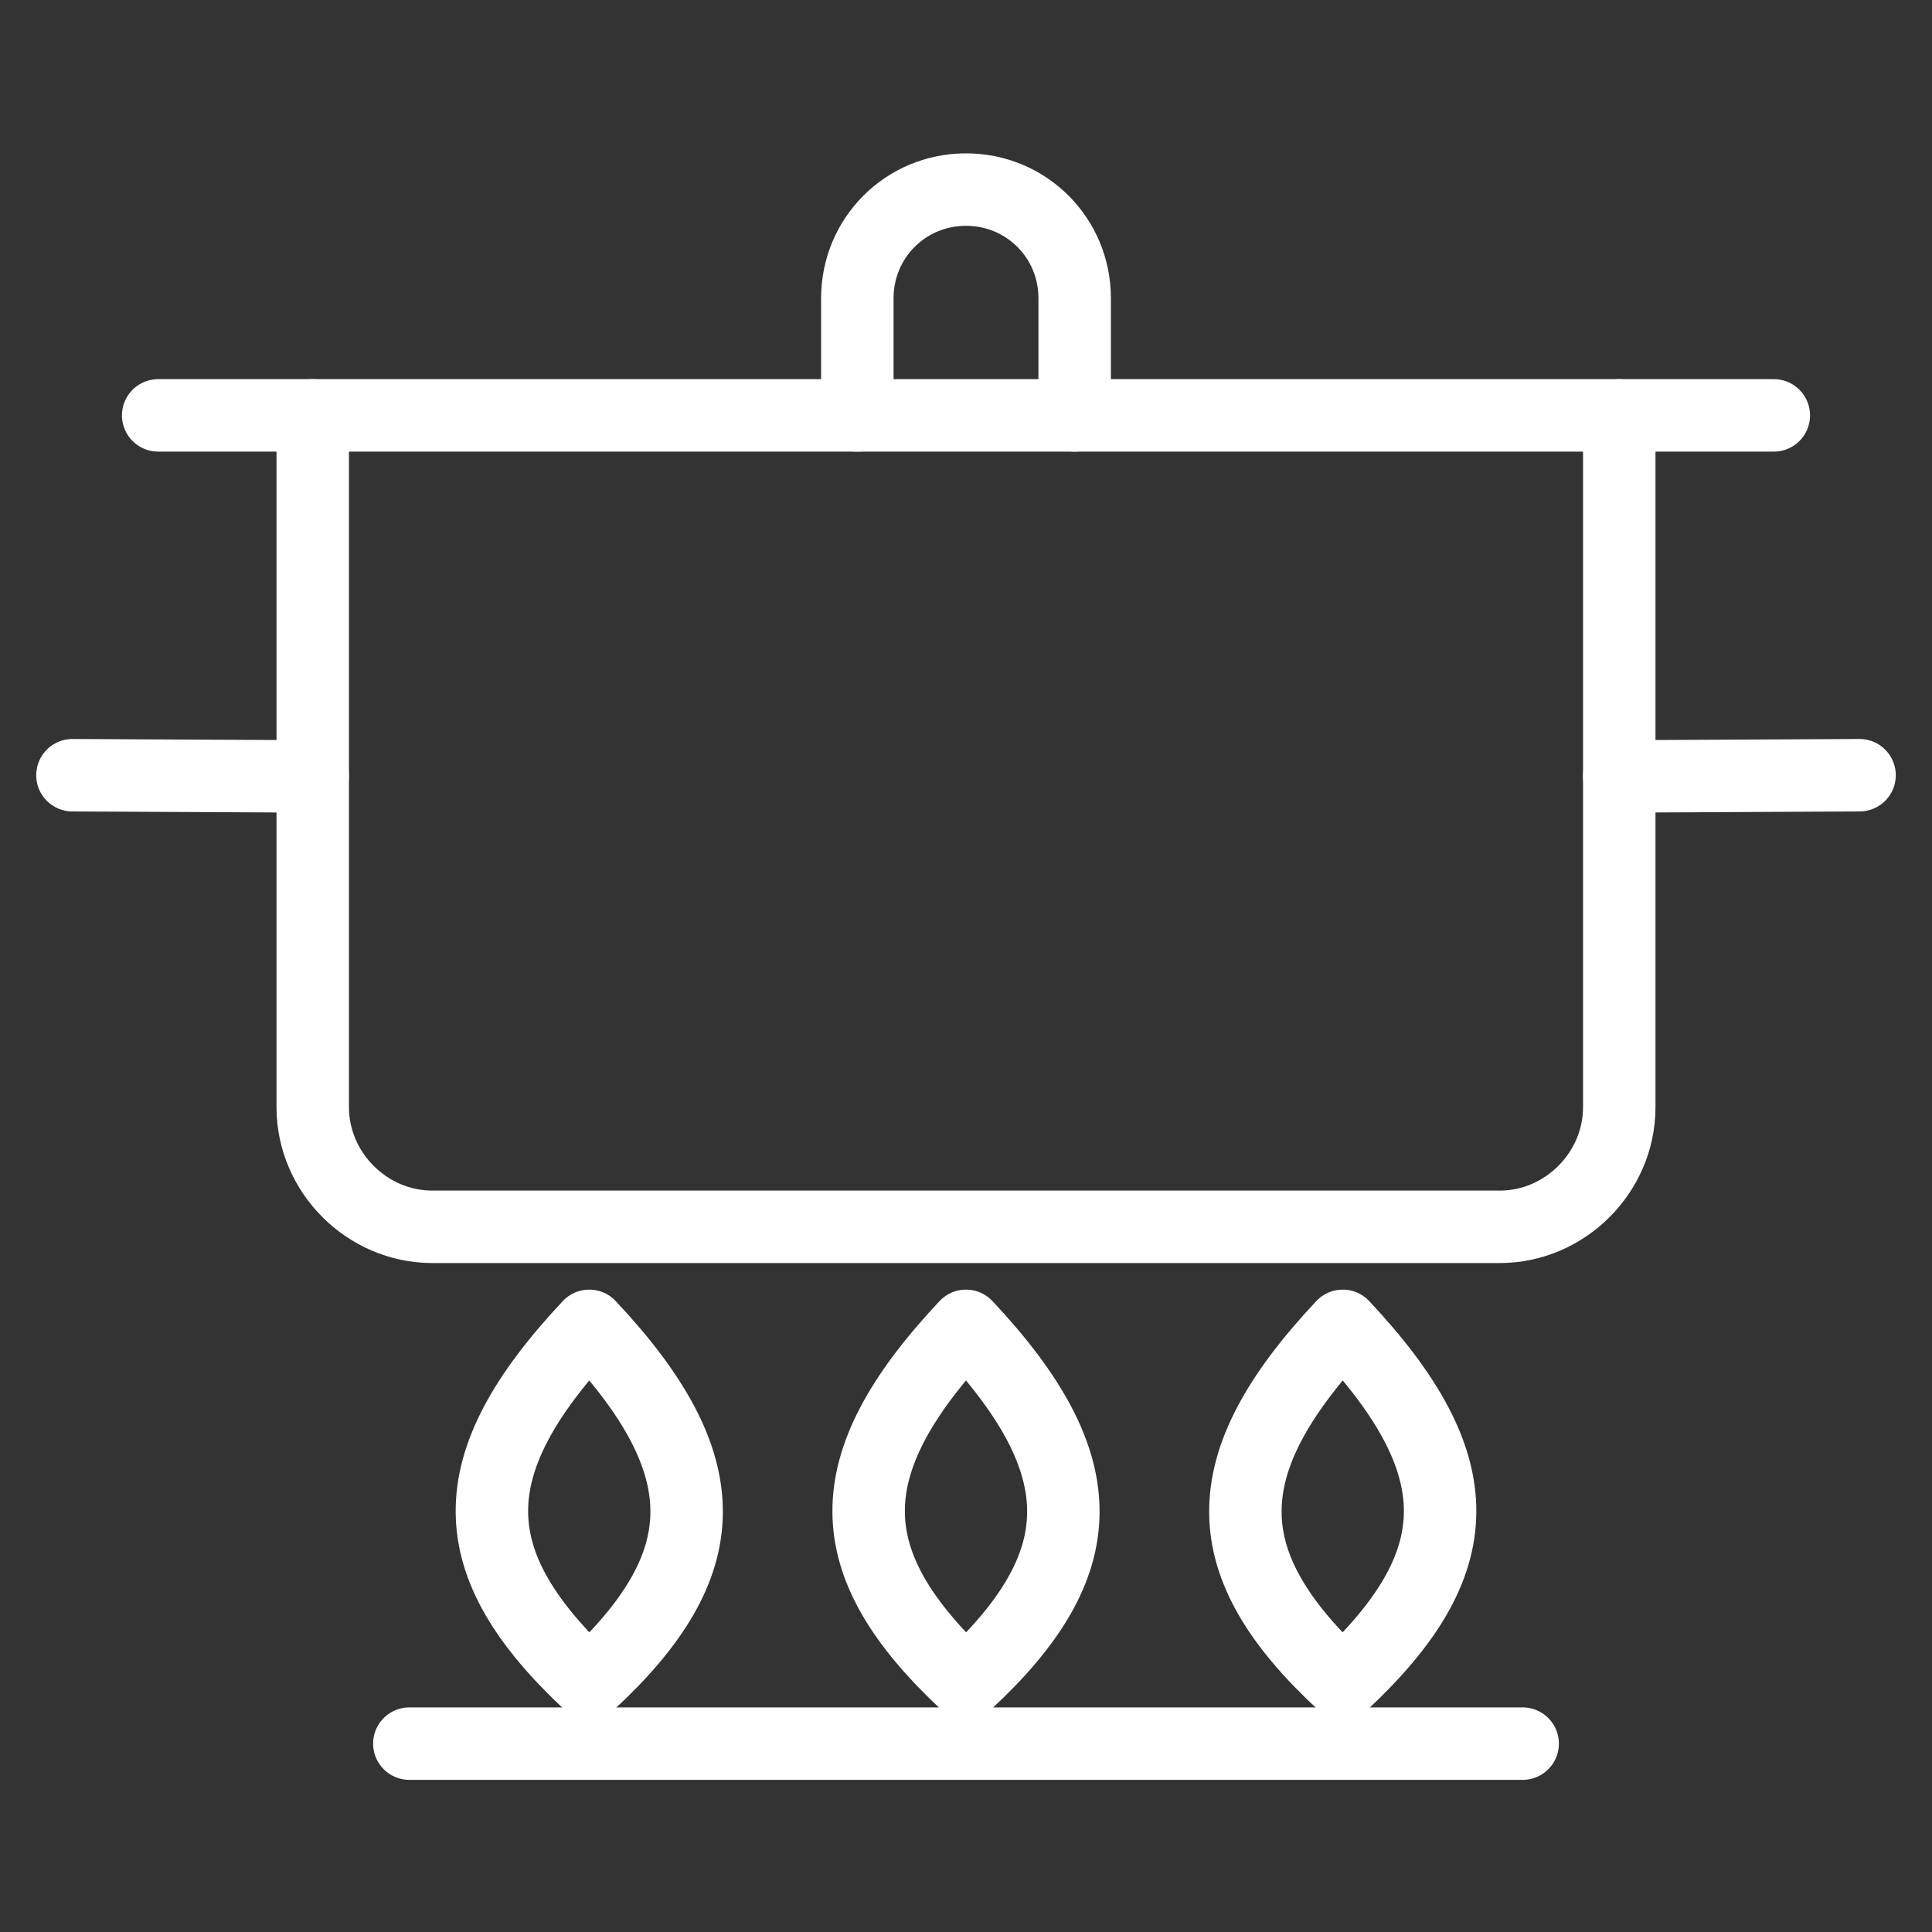 <?xml version="1.0" encoding="UTF-8"?>
<svg xmlns="http://www.w3.org/2000/svg" version="1.1" viewBox="0 0 160 160">
  <rect x="0" y="0" width="160" height="160" fill="#333333" stroke="none"/>
  <defs>
    <style>
      .cls-1 {
        fill: #fff;
      }

      .cls-1, .cls-2 {
        stroke: #fff;
        stroke-linecap: round;
        stroke-linejoin: round;
        stroke-width: 6px;
      }

      .cls-2 {
        fill: none;
      }
    </style>
  </defs>
  <!-- Generator: Adobe Illustrator 28.7.3, SVG Export Plug-In . SVG Version: 1.2.0 Build 164)  -->
  <g>
    <g id="_レイヤー_1" data-name="レイヤー_1">
      <path class="cls-2" d="M71,34.4v-9.7c0-5,4-9,9-9s9,4,9,9v9.7"/>
      <line class="cls-2" x1="134.1" y1="64.3" x2="154" y2="64.2"/>
      <line class="cls-2" x1="25.9" y1="64.3" x2="6" y2="64.2"/>
      <path class="cls-2" d="M134.1,34.4v57.3c0,5.4-4.5,9.9-9.9,9.9H35.8c-5.4,0-9.9-4.5-9.9-9.9v-57.3"/>
      <line class="cls-1" x1="13.1" y1="34.4" x2="146.9" y2="34.4"/>
      <path class="cls-2" d="M80,109.8c10.9,11.6,10.6,19.8,0,29.6-10.6-9.9-10.9-18,0-29.6Z"/>
      <path class="cls-2" d="M48.8,109.8c10.9,11.6,10.6,19.8,0,29.6-10.6-9.9-10.9-18,0-29.6Z"/>
      <path class="cls-2" d="M111.2,109.8c-10.9,11.6-10.6,19.8,0,29.6,10.6-9.9,10.9-18,0-29.6Z"/>
      <line class="cls-2" x1="33.9" y1="144.4" x2="126.1" y2="144.4"/>
    </g>
  </g>
</svg>